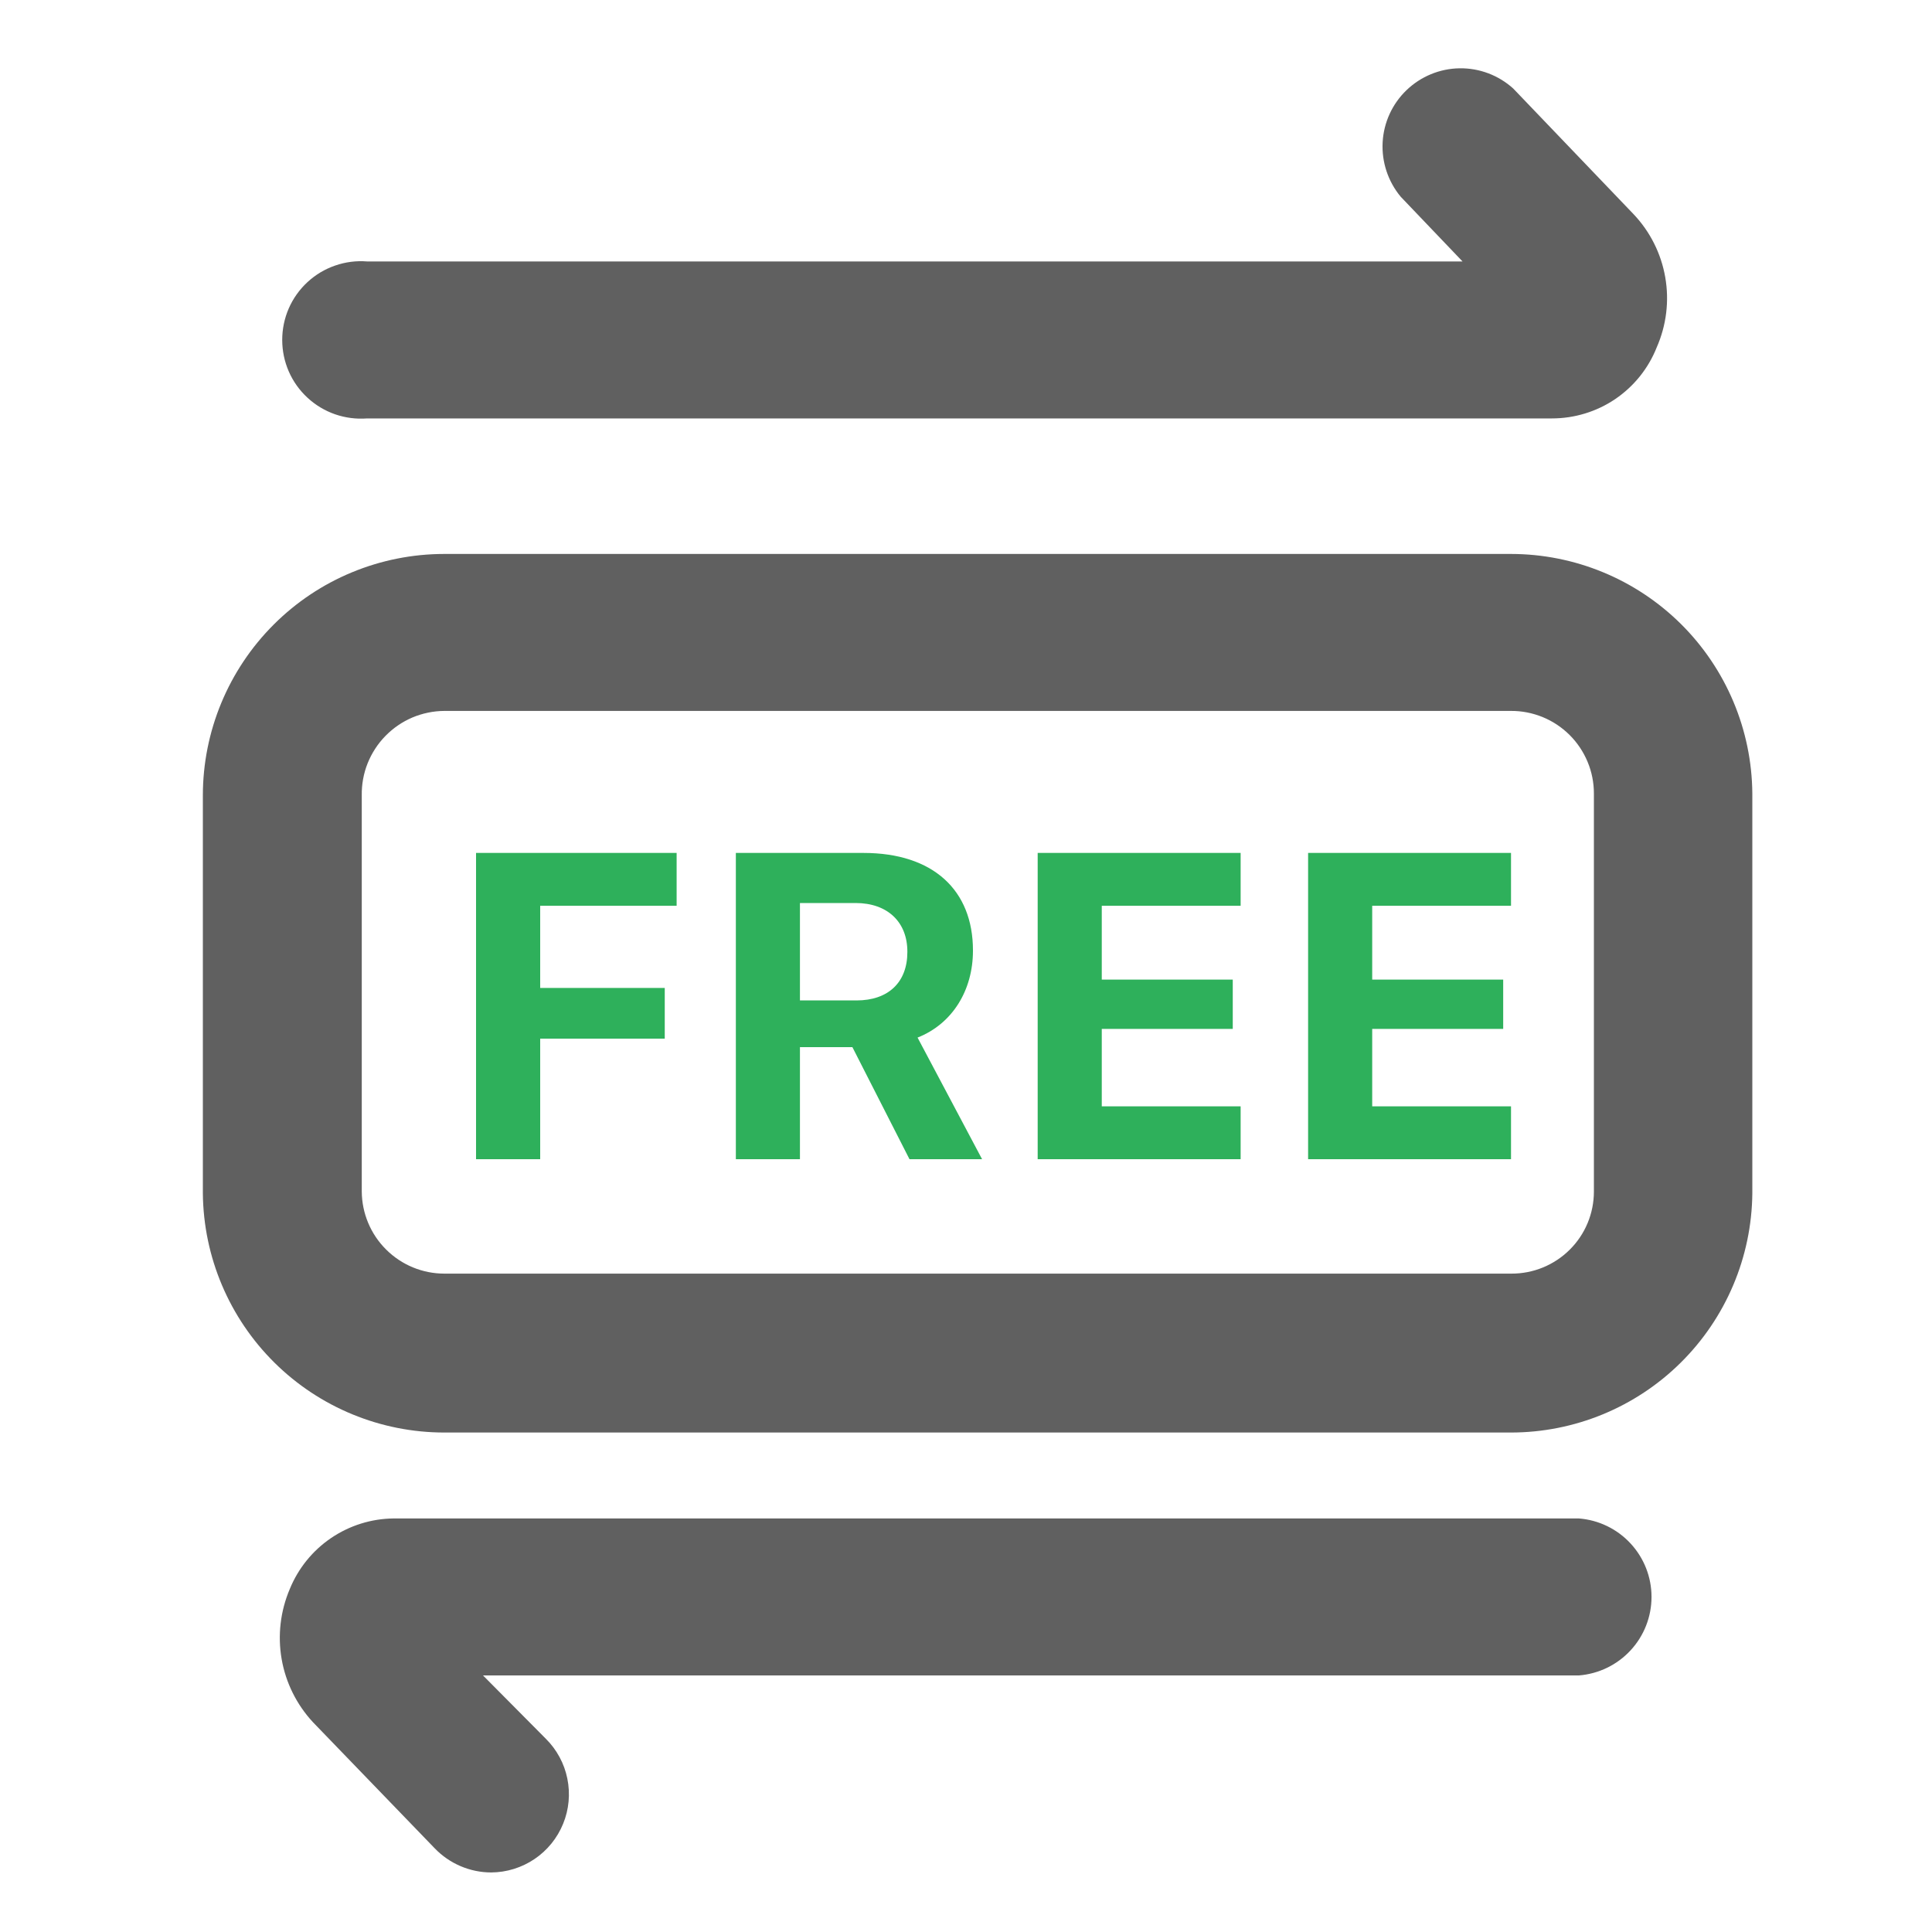 <svg width="40" height="40" viewBox="0 0 40 40" fill="none" xmlns="http://www.w3.org/2000/svg">
<path d="M32.69 31.438H8.15C7.688 31.442 7.237 31.584 6.855 31.843C6.472 32.103 6.175 32.47 6 32.898C5.805 33.355 5.746 33.859 5.831 34.349C5.916 34.839 6.142 35.293 6.48 35.657L9 38.267C9.152 38.425 9.333 38.55 9.534 38.636C9.735 38.722 9.952 38.767 10.17 38.767C10.49 38.765 10.802 38.668 11.067 38.489C11.332 38.31 11.538 38.056 11.659 37.759C11.78 37.463 11.81 37.138 11.746 36.824C11.683 36.511 11.527 36.223 11.3 35.998L10 34.688H32.69C33.099 34.655 33.481 34.47 33.759 34.169C34.038 33.868 34.193 33.473 34.193 33.062C34.193 32.652 34.038 32.257 33.759 31.956C33.481 31.655 33.099 31.47 32.69 31.438Z" fill="#606060"/>
<path d="M7.6 8.663H32.13C32.598 8.663 33.055 8.524 33.442 8.262C33.829 7.999 34.128 7.627 34.3 7.193C34.501 6.736 34.563 6.231 34.477 5.74C34.392 5.249 34.163 4.794 33.82 4.433L31.33 1.833C31.026 1.558 30.629 1.408 30.219 1.414C29.809 1.42 29.417 1.582 29.121 1.866C28.825 2.15 28.648 2.536 28.626 2.946C28.604 3.355 28.738 3.758 29 4.073L30.28 5.413H7.6C7.376 5.395 7.151 5.424 6.939 5.498C6.726 5.571 6.531 5.688 6.366 5.841C6.201 5.993 6.069 6.178 5.979 6.384C5.889 6.59 5.843 6.813 5.843 7.038C5.843 7.262 5.889 7.485 5.979 7.691C6.069 7.897 6.201 8.082 6.366 8.234C6.531 8.387 6.726 8.504 6.939 8.578C7.151 8.651 7.376 8.68 7.6 8.663Z" fill="#606060"/>
<path d="M31.28 11.469H9.2C7.874 11.469 6.602 11.995 5.665 12.933C4.727 13.871 4.2 15.143 4.2 16.469V24.709C4.213 26.026 4.746 27.285 5.682 28.212C6.618 29.139 7.883 29.659 9.2 29.659H31.28C32.598 29.659 33.862 29.139 34.798 28.212C35.734 27.285 36.267 26.026 36.28 24.709V16.429C36.27 15.11 35.738 13.848 34.802 12.919C33.865 11.99 32.599 11.469 31.28 11.469ZM7.49 16.469C7.486 16.241 7.527 16.015 7.611 15.804C7.696 15.592 7.821 15.399 7.98 15.237C8.139 15.074 8.329 14.944 8.538 14.855C8.748 14.767 8.973 14.72 9.2 14.719H31.28C31.506 14.717 31.729 14.761 31.938 14.846C32.146 14.931 32.336 15.057 32.496 15.216C32.656 15.375 32.782 15.564 32.869 15.772C32.956 15.98 33 16.203 33 16.429V24.669C33 24.893 32.956 25.115 32.87 25.322C32.784 25.529 32.658 25.716 32.499 25.874C32.34 26.032 32.151 26.157 31.944 26.242C31.736 26.327 31.514 26.37 31.29 26.369H9.2C8.748 26.369 8.315 26.19 7.995 25.871C7.674 25.553 7.493 25.12 7.49 24.669V16.469Z" fill="#606060"/>
<path d="M9.856 24V17.659H14.009V18.753H11.184V20.454H13.763V21.504H11.184V24H9.856ZM15.235 24V17.659H17.877C19.318 17.659 20.144 18.428 20.144 19.676V19.685C20.144 20.498 19.722 21.196 18.997 21.482L20.333 24H18.83L17.648 21.68H16.562V24H15.235ZM16.562 20.713H17.731C18.395 20.713 18.786 20.335 18.786 19.711V19.702C18.786 19.091 18.377 18.696 17.714 18.696H16.562V20.713ZM21.484 24V17.659H25.686V18.753H22.811V20.282H25.523V21.302H22.811V22.906H25.686V24H21.484ZM27.083 24V17.659H31.284V18.753H28.41V20.282H31.122V21.302H28.41V22.906H31.284V24H27.083Z" fill="#2EB05B"/>
</svg>
